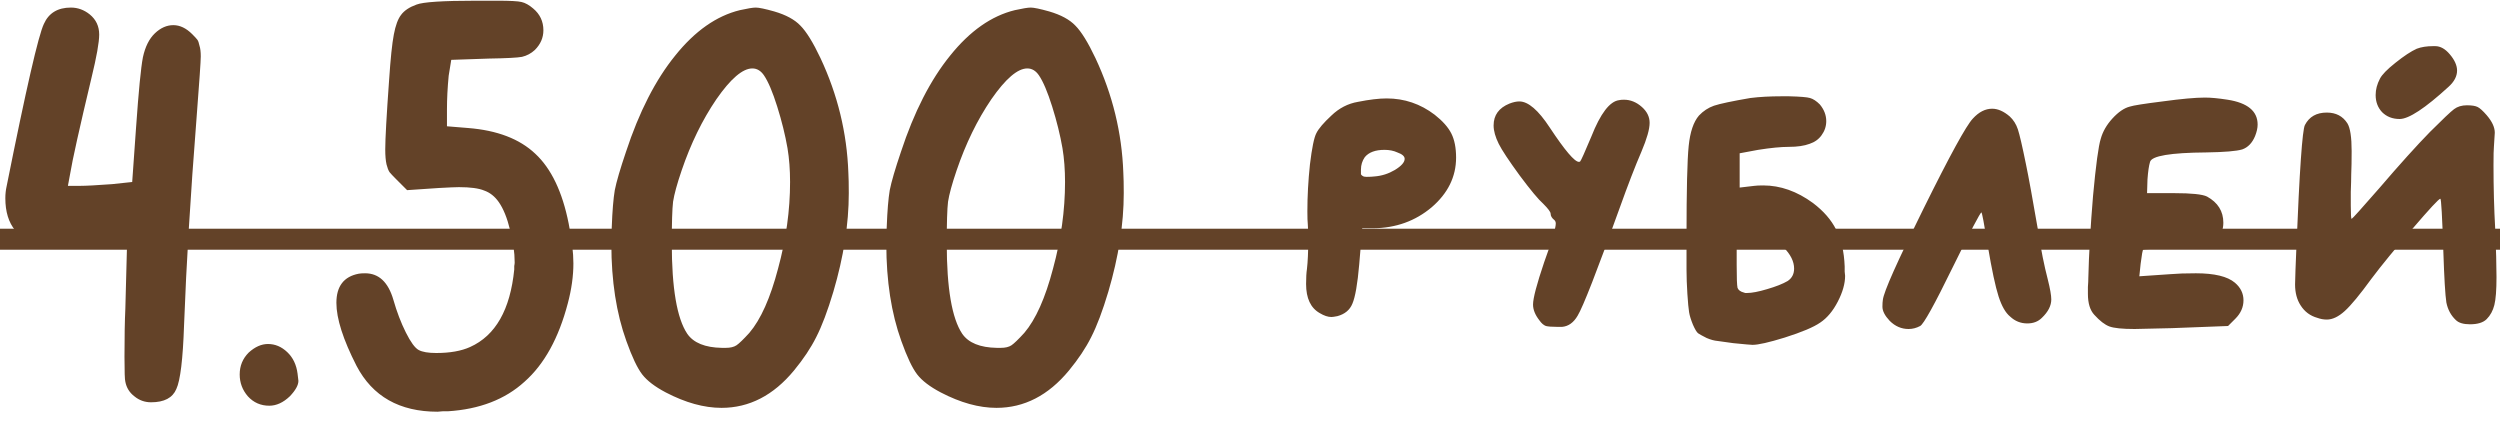 <?xml version="1.0" encoding="UTF-8"?> <svg xmlns="http://www.w3.org/2000/svg" width="140" height="24" viewBox="0 0 140 24" fill="none"> <path d="M2.459 1.336C2.731 0.728 3.235 0.424 3.971 0.424C4.355 0.424 4.707 0.552 5.027 0.808C5.379 1.096 5.555 1.472 5.555 1.936C5.555 2.368 5.411 3.176 5.123 4.36C4.451 7.176 4.051 8.976 3.923 9.76L3.803 10.408H4.475C4.811 10.408 5.411 10.376 6.275 10.312L7.403 10.192L7.619 7.144C7.763 5.096 7.891 3.784 8.003 3.208C8.131 2.616 8.355 2.168 8.675 1.864C8.995 1.56 9.339 1.408 9.707 1.408C10.075 1.408 10.427 1.576 10.763 1.912C10.907 2.056 11.003 2.16 11.051 2.224C11.099 2.288 11.139 2.4 11.171 2.56C11.219 2.704 11.243 2.904 11.243 3.16C11.243 3.416 11.163 4.584 11.003 6.664C10.667 10.936 10.435 14.784 10.307 18.208C10.243 20.112 10.099 21.304 9.875 21.784C9.667 22.28 9.195 22.528 8.459 22.528C8.107 22.528 7.795 22.416 7.523 22.192C7.251 21.984 7.083 21.712 7.019 21.376C6.987 21.28 6.971 20.816 6.971 19.984C6.971 18.864 6.987 17.968 7.019 17.296L7.115 13.648L4.883 13.792C3.923 13.824 3.387 13.84 3.275 13.84C2.747 13.84 2.283 13.752 1.883 13.576C1.483 13.416 1.139 13.192 0.851 12.904C0.483 12.456 0.299 11.856 0.299 11.104C0.299 10.864 0.323 10.64 0.371 10.432C1.459 4.992 2.155 1.96 2.459 1.336ZM13.927 19.744C14.279 19.424 14.639 19.264 15.007 19.264C15.407 19.264 15.767 19.416 16.087 19.72C16.407 20.024 16.599 20.424 16.663 20.92C16.695 21.144 16.711 21.28 16.711 21.328C16.711 21.568 16.551 21.856 16.231 22.192C15.863 22.544 15.479 22.72 15.079 22.72C14.599 22.72 14.199 22.544 13.879 22.192C13.575 21.84 13.423 21.432 13.423 20.968C13.423 20.488 13.591 20.08 13.927 19.744ZM23.326 0.256C23.694 0.112 24.798 0.04 26.638 0.04H27.862C28.566 0.04 29.014 0.064 29.206 0.112C29.414 0.16 29.63 0.28 29.854 0.472C30.238 0.792 30.43 1.2 30.43 1.696C30.43 2.112 30.27 2.48 29.95 2.8C29.742 2.992 29.502 3.12 29.23 3.184C28.974 3.232 28.358 3.264 27.382 3.28L25.27 3.352L25.126 4.24C25.062 4.912 25.03 5.536 25.03 6.112V7.072L26.206 7.168C27.838 7.296 29.094 7.776 29.974 8.608C30.87 9.44 31.494 10.744 31.846 12.52C32.022 13.4 32.11 14.144 32.11 14.752C32.11 15.456 32.006 16.2 31.798 16.984C31.286 18.936 30.478 20.4 29.374 21.376C28.286 22.368 26.854 22.92 25.078 23.032C25.014 23.032 24.918 23.032 24.79 23.032C24.662 23.048 24.566 23.056 24.502 23.056C22.374 23.056 20.862 22.2 19.966 20.488C19.214 19.016 18.838 17.84 18.838 16.96C18.838 16.032 19.254 15.488 20.086 15.328C20.166 15.312 20.286 15.304 20.446 15.304C21.214 15.304 21.742 15.8 22.03 16.792C22.222 17.464 22.454 18.072 22.726 18.616C22.998 19.16 23.238 19.488 23.446 19.6C23.654 19.712 23.982 19.768 24.43 19.768C25.198 19.768 25.83 19.656 26.326 19.432C27.75 18.792 28.574 17.344 28.798 15.088C28.798 15.04 28.798 14.976 28.798 14.896C28.814 14.816 28.822 14.752 28.822 14.704C28.822 14.128 28.734 13.512 28.558 12.856C28.398 12.2 28.19 11.688 27.934 11.32C27.71 11 27.438 10.784 27.118 10.672C26.814 10.544 26.342 10.48 25.702 10.48C25.526 10.48 25.15 10.496 24.574 10.528L22.798 10.648L22.174 10.024C21.998 9.848 21.878 9.72 21.814 9.64C21.75 9.544 21.694 9.4 21.646 9.208C21.598 9 21.574 8.72 21.574 8.368C21.574 7.776 21.646 6.48 21.79 4.48C21.87 3.28 21.958 2.432 22.054 1.936C22.15 1.424 22.286 1.056 22.462 0.832C22.638 0.592 22.926 0.4 23.326 0.256ZM42.78 4.216C42.604 3.96 42.388 3.832 42.132 3.832C41.588 3.832 40.916 4.408 40.116 5.56C39.332 6.712 38.684 8.04 38.172 9.544C37.916 10.296 37.756 10.88 37.692 11.296C37.644 11.696 37.62 12.472 37.62 13.624C37.62 16.136 37.908 17.824 38.484 18.688C38.836 19.2 39.484 19.464 40.428 19.48H40.644C40.9 19.48 41.1 19.432 41.244 19.336C41.388 19.24 41.628 19.008 41.964 18.64C42.604 17.888 43.14 16.688 43.572 15.04C44.02 13.392 44.244 11.776 44.244 10.192C44.244 9.504 44.196 8.872 44.1 8.296C43.972 7.56 43.78 6.784 43.524 5.968C43.268 5.152 43.02 4.568 42.78 4.216ZM41.436 0.568C41.868 0.472 42.164 0.424 42.324 0.424C42.5 0.424 42.844 0.496 43.356 0.64C44.012 0.832 44.5 1.096 44.82 1.432C45.156 1.768 45.532 2.376 45.948 3.256C46.908 5.304 47.428 7.44 47.508 9.664C47.524 9.936 47.532 10.32 47.532 10.816C47.532 12.544 47.244 14.384 46.668 16.336C46.348 17.408 46.028 18.256 45.708 18.88C45.404 19.488 44.988 20.112 44.46 20.752C43.308 22.144 41.956 22.84 40.404 22.84C39.428 22.84 38.388 22.552 37.284 21.976C36.676 21.656 36.236 21.32 35.964 20.968C35.692 20.616 35.396 19.992 35.076 19.096C34.516 17.544 34.236 15.736 34.236 13.672C34.236 13.24 34.244 12.912 34.26 12.688C34.292 11.808 34.348 11.128 34.428 10.648C34.524 10.168 34.732 9.456 35.052 8.512C35.788 6.272 36.708 4.472 37.812 3.112C38.916 1.736 40.124 0.888 41.436 0.568ZM58.178 4.216C58.002 3.96 57.786 3.832 57.53 3.832C56.986 3.832 56.314 4.408 55.514 5.56C54.73 6.712 54.082 8.04 53.57 9.544C53.314 10.296 53.154 10.88 53.09 11.296C53.042 11.696 53.018 12.472 53.018 13.624C53.018 16.136 53.306 17.824 53.882 18.688C54.234 19.2 54.882 19.464 55.826 19.48H56.042C56.298 19.48 56.498 19.432 56.642 19.336C56.786 19.24 57.026 19.008 57.362 18.64C58.002 17.888 58.538 16.688 58.97 15.04C59.418 13.392 59.642 11.776 59.642 10.192C59.642 9.504 59.594 8.872 59.498 8.296C59.37 7.56 59.178 6.784 58.922 5.968C58.666 5.152 58.418 4.568 58.178 4.216ZM56.834 0.568C57.266 0.472 57.562 0.424 57.722 0.424C57.898 0.424 58.242 0.496 58.754 0.64C59.41 0.832 59.898 1.096 60.218 1.432C60.554 1.768 60.93 2.376 61.346 3.256C62.306 5.304 62.826 7.44 62.906 9.664C62.922 9.936 62.93 10.32 62.93 10.816C62.93 12.544 62.642 14.384 62.066 16.336C61.746 17.408 61.426 18.256 61.106 18.88C60.802 19.488 60.386 20.112 59.858 20.752C58.706 22.144 57.354 22.84 55.802 22.84C54.826 22.84 53.786 22.552 52.682 21.976C52.074 21.656 51.634 21.32 51.362 20.968C51.09 20.616 50.794 19.992 50.474 19.096C49.914 17.544 49.634 15.736 49.634 13.672C49.634 13.24 49.642 12.912 49.658 12.688C49.69 11.808 49.746 11.128 49.826 10.648C49.922 10.168 50.13 9.456 50.45 8.512C51.186 6.272 52.106 4.472 53.21 3.112C54.314 1.736 55.522 0.888 56.834 0.568ZM78.253 8.536C78.045 8.44 77.805 8.392 77.533 8.392C77.021 8.392 76.653 8.528 76.429 8.8C76.285 9.008 76.213 9.24 76.213 9.496C76.213 9.624 76.213 9.712 76.213 9.76C76.229 9.792 76.261 9.824 76.309 9.856C76.357 9.888 76.429 9.904 76.525 9.904C76.701 9.904 76.853 9.896 76.981 9.88C77.381 9.848 77.757 9.728 78.109 9.52C78.477 9.296 78.661 9.088 78.661 8.896C78.661 8.752 78.525 8.632 78.253 8.536ZM76.045 5.704C76.685 5.576 77.221 5.512 77.653 5.512C78.645 5.512 79.541 5.816 80.341 6.424C80.789 6.776 81.101 7.128 81.277 7.48C81.453 7.832 81.541 8.28 81.541 8.824C81.541 9.896 81.085 10.824 80.173 11.608C79.261 12.376 78.173 12.768 76.909 12.784H76.285L76.117 14.8C76.021 15.904 75.893 16.64 75.733 17.008C75.589 17.36 75.309 17.592 74.893 17.704C74.733 17.736 74.621 17.752 74.557 17.752C74.365 17.752 74.149 17.68 73.909 17.536C73.397 17.248 73.141 16.704 73.141 15.904C73.141 15.552 73.157 15.272 73.189 15.064C73.237 14.648 73.261 14.112 73.261 13.456C73.261 13.04 73.253 12.744 73.237 12.568C73.221 12.424 73.213 12.176 73.213 11.824C73.213 10.992 73.261 10.12 73.357 9.208C73.469 8.28 73.589 7.696 73.717 7.456C73.845 7.2 74.125 6.872 74.557 6.472C74.989 6.056 75.485 5.8 76.045 5.704ZM90.674 5.608C90.739 5.592 90.826 5.584 90.939 5.584C91.306 5.584 91.642 5.72 91.947 5.992C92.234 6.248 92.379 6.544 92.379 6.88C92.379 7.232 92.227 7.768 91.922 8.488C91.57 9.304 91.162 10.36 90.698 11.656C89.434 15.176 88.65 17.184 88.347 17.68C88.123 18.064 87.835 18.272 87.483 18.304C87.434 18.304 87.338 18.304 87.195 18.304C86.906 18.304 86.698 18.288 86.57 18.256C86.442 18.208 86.323 18.104 86.21 17.944C85.971 17.64 85.85 17.344 85.85 17.056C85.85 16.704 86.058 15.912 86.475 14.68C86.906 13.496 87.123 12.776 87.123 12.52C87.123 12.44 87.099 12.376 87.05 12.328C86.906 12.216 86.835 12.096 86.835 11.968C86.835 11.872 86.698 11.688 86.427 11.416C86.154 11.176 85.715 10.648 85.106 9.832C84.499 9 84.106 8.408 83.93 8.056C83.739 7.672 83.642 7.328 83.642 7.024C83.642 6.448 83.939 6.04 84.531 5.8C84.739 5.72 84.922 5.68 85.082 5.68C85.579 5.68 86.147 6.168 86.787 7.144C87.635 8.424 88.178 9.064 88.418 9.064C88.451 9.064 88.475 9.056 88.49 9.04C88.538 8.992 88.746 8.528 89.115 7.648C89.626 6.352 90.147 5.672 90.674 5.608ZM99.87 13.84C99.486 13.456 99.078 13.264 98.645 13.264C98.374 13.264 98.053 13.296 97.686 13.36L97.254 13.408V14.848C97.254 15.552 97.269 15.976 97.302 16.12C97.35 16.248 97.469 16.336 97.662 16.384C97.677 16.384 97.701 16.392 97.734 16.408C97.766 16.408 97.797 16.408 97.829 16.408C98.102 16.408 98.478 16.336 98.957 16.192C99.454 16.048 99.838 15.896 100.11 15.736C100.35 15.576 100.47 15.344 100.47 15.04C100.47 14.64 100.27 14.24 99.87 13.84ZM98.022 5.488C98.534 5.424 99.118 5.392 99.773 5.392H100.182C100.806 5.408 101.198 5.44 101.358 5.488C101.534 5.536 101.718 5.656 101.91 5.848C102.15 6.136 102.27 6.448 102.27 6.784C102.27 7.072 102.182 7.336 102.006 7.576C101.846 7.8 101.622 7.96 101.334 8.056C101.03 8.168 100.646 8.224 100.182 8.224C99.734 8.224 99.157 8.28 98.454 8.392L97.421 8.584V10.504L98.237 10.408C98.35 10.392 98.517 10.384 98.742 10.384C99.701 10.384 100.63 10.712 101.526 11.368C102.118 11.816 102.55 12.312 102.822 12.856C103.11 13.4 103.27 14.088 103.302 14.92C103.302 14.984 103.302 15.08 103.302 15.208C103.318 15.32 103.326 15.4 103.326 15.448C103.326 15.88 103.19 16.36 102.918 16.888C102.646 17.416 102.318 17.808 101.934 18.064C101.566 18.32 100.902 18.6 99.942 18.904C99.061 19.176 98.462 19.312 98.141 19.312C98.061 19.312 97.701 19.28 97.061 19.216C96.677 19.168 96.389 19.128 96.198 19.096C96.005 19.08 95.797 19.024 95.573 18.928C95.35 18.816 95.189 18.728 95.094 18.664C95.013 18.6 94.918 18.44 94.805 18.184C94.694 17.912 94.621 17.68 94.59 17.488C94.558 17.296 94.525 16.952 94.493 16.456C94.462 15.96 94.445 15.512 94.445 15.112C94.445 14.696 94.445 14.072 94.445 13.24C94.445 10.648 94.486 8.96 94.566 8.176C94.645 7.392 94.838 6.824 95.141 6.472C95.382 6.216 95.662 6.032 95.981 5.92C96.317 5.808 96.998 5.664 98.022 5.488ZM110.48 6.64C110.816 6.272 111.176 6.088 111.56 6.088C111.88 6.088 112.208 6.232 112.544 6.52C112.752 6.712 112.904 6.952 113 7.24C113.096 7.528 113.248 8.184 113.456 9.208C113.6 9.896 113.832 11.168 114.152 13.024C114.296 13.984 114.472 14.864 114.68 15.664C114.808 16.176 114.872 16.544 114.872 16.768C114.872 17.12 114.696 17.464 114.344 17.8C114.136 18.008 113.864 18.112 113.528 18.112C113.16 18.112 112.84 17.984 112.568 17.728C112.312 17.52 112.096 17.144 111.92 16.6C111.744 16.056 111.544 15.12 111.32 13.792C111.112 12.528 110.992 11.896 110.96 11.896C110.896 11.896 110.36 12.92 109.352 14.968C108.328 17.064 107.72 18.16 107.528 18.256C107.32 18.368 107.104 18.424 106.88 18.424C106.48 18.424 106.128 18.272 105.824 17.968C105.552 17.68 105.416 17.416 105.416 17.176C105.416 17.016 105.424 16.888 105.44 16.792C105.488 16.344 106.248 14.64 107.72 11.68C109.192 8.704 110.112 7.024 110.48 6.64ZM121.099 5.68C122.155 5.536 122.947 5.464 123.475 5.464C123.811 5.464 124.235 5.504 124.747 5.584C125.867 5.76 126.427 6.224 126.427 6.976C126.427 7.168 126.379 7.384 126.283 7.624C126.123 8.008 125.883 8.256 125.563 8.368C125.243 8.464 124.571 8.52 123.547 8.536C121.547 8.552 120.499 8.728 120.403 9.064C120.339 9.272 120.291 9.6 120.259 10.048L120.235 10.816H121.747C122.723 10.816 123.339 10.88 123.595 11.008C124.203 11.344 124.507 11.832 124.507 12.472C124.507 12.824 124.395 13.136 124.171 13.408C123.995 13.616 123.811 13.744 123.619 13.792C123.427 13.824 122.867 13.856 121.939 13.888C120.691 13.92 120.051 13.952 120.019 13.984C119.987 14 119.939 14.264 119.875 14.776L119.803 15.472L121.555 15.352C121.923 15.32 122.395 15.304 122.971 15.304C124.011 15.304 124.739 15.48 125.155 15.832C125.475 16.104 125.635 16.432 125.635 16.816C125.635 17.2 125.483 17.544 125.179 17.848L124.771 18.256L121.627 18.376C120.443 18.408 119.747 18.424 119.539 18.424C118.851 18.424 118.379 18.376 118.123 18.28C117.867 18.184 117.587 17.968 117.283 17.632C117.043 17.376 116.923 16.984 116.923 16.456C116.923 16.392 116.923 16.264 116.923 16.072C116.939 15.864 116.947 15.688 116.947 15.544C116.979 14.216 117.067 12.688 117.211 10.96C117.371 9.232 117.515 8.168 117.643 7.768C117.755 7.368 117.971 6.992 118.291 6.64C118.627 6.272 118.955 6.048 119.275 5.968C119.467 5.904 120.075 5.808 121.099 5.68ZM136.084 7.384C136.788 6.68 137.236 6.256 137.428 6.112C137.62 5.968 137.86 5.896 138.148 5.896C138.42 5.896 138.62 5.928 138.748 5.992C138.876 6.056 139.044 6.208 139.252 6.448C139.556 6.8 139.708 7.128 139.708 7.432C139.708 7.496 139.692 7.752 139.66 8.2C139.644 8.344 139.636 8.696 139.636 9.256C139.636 10.504 139.668 11.696 139.732 12.832C139.78 13.984 139.804 14.88 139.804 15.52C139.804 16.24 139.764 16.76 139.684 17.08C139.604 17.4 139.46 17.664 139.252 17.872C139.06 18.064 138.748 18.16 138.316 18.16C137.948 18.16 137.684 18.08 137.524 17.92C137.252 17.664 137.076 17.336 136.996 16.936C136.932 16.52 136.876 15.576 136.828 14.104C136.764 12.12 136.708 11.128 136.66 11.128C136.58 11.128 136.06 11.688 135.1 12.808C134.14 13.912 133.372 14.848 132.796 15.616C132.156 16.496 131.66 17.096 131.308 17.416C130.956 17.736 130.62 17.896 130.3 17.896C130.124 17.896 129.948 17.864 129.772 17.8C129.372 17.688 129.06 17.456 128.836 17.104C128.628 16.784 128.524 16.392 128.524 15.928C128.524 15.8 128.532 15.52 128.548 15.088C128.564 14.64 128.58 14.248 128.596 13.912C128.772 9.56 128.932 7.256 129.076 7C129.316 6.536 129.724 6.304 130.3 6.304C130.812 6.304 131.196 6.504 131.452 6.904C131.612 7.16 131.692 7.68 131.692 8.464C131.692 8.992 131.684 9.432 131.668 9.784C131.668 10.024 131.66 10.344 131.644 10.744C131.644 11.128 131.644 11.384 131.644 11.512C131.644 12.008 131.66 12.256 131.692 12.256C131.724 12.256 132.236 11.688 133.228 10.552C134.38 9.208 135.332 8.152 136.084 7.384ZM135.34 2.728C135.596 2.632 135.9 2.584 136.252 2.584H136.372C136.66 2.584 136.932 2.736 137.188 3.04C137.46 3.36 137.596 3.664 137.596 3.952C137.596 4.272 137.436 4.576 137.116 4.864C135.804 6.064 134.892 6.664 134.38 6.664C133.98 6.664 133.652 6.536 133.396 6.28C133.156 6.024 133.036 5.704 133.036 5.32C133.036 5.016 133.116 4.712 133.276 4.408C133.388 4.184 133.676 3.888 134.14 3.52C134.62 3.136 135.02 2.872 135.34 2.728Z" fill="#634228"></path> <path d="M-0.781 12.808H140.788V13.984H-0.781V12.808Z" fill="#634228"></path> </svg> 